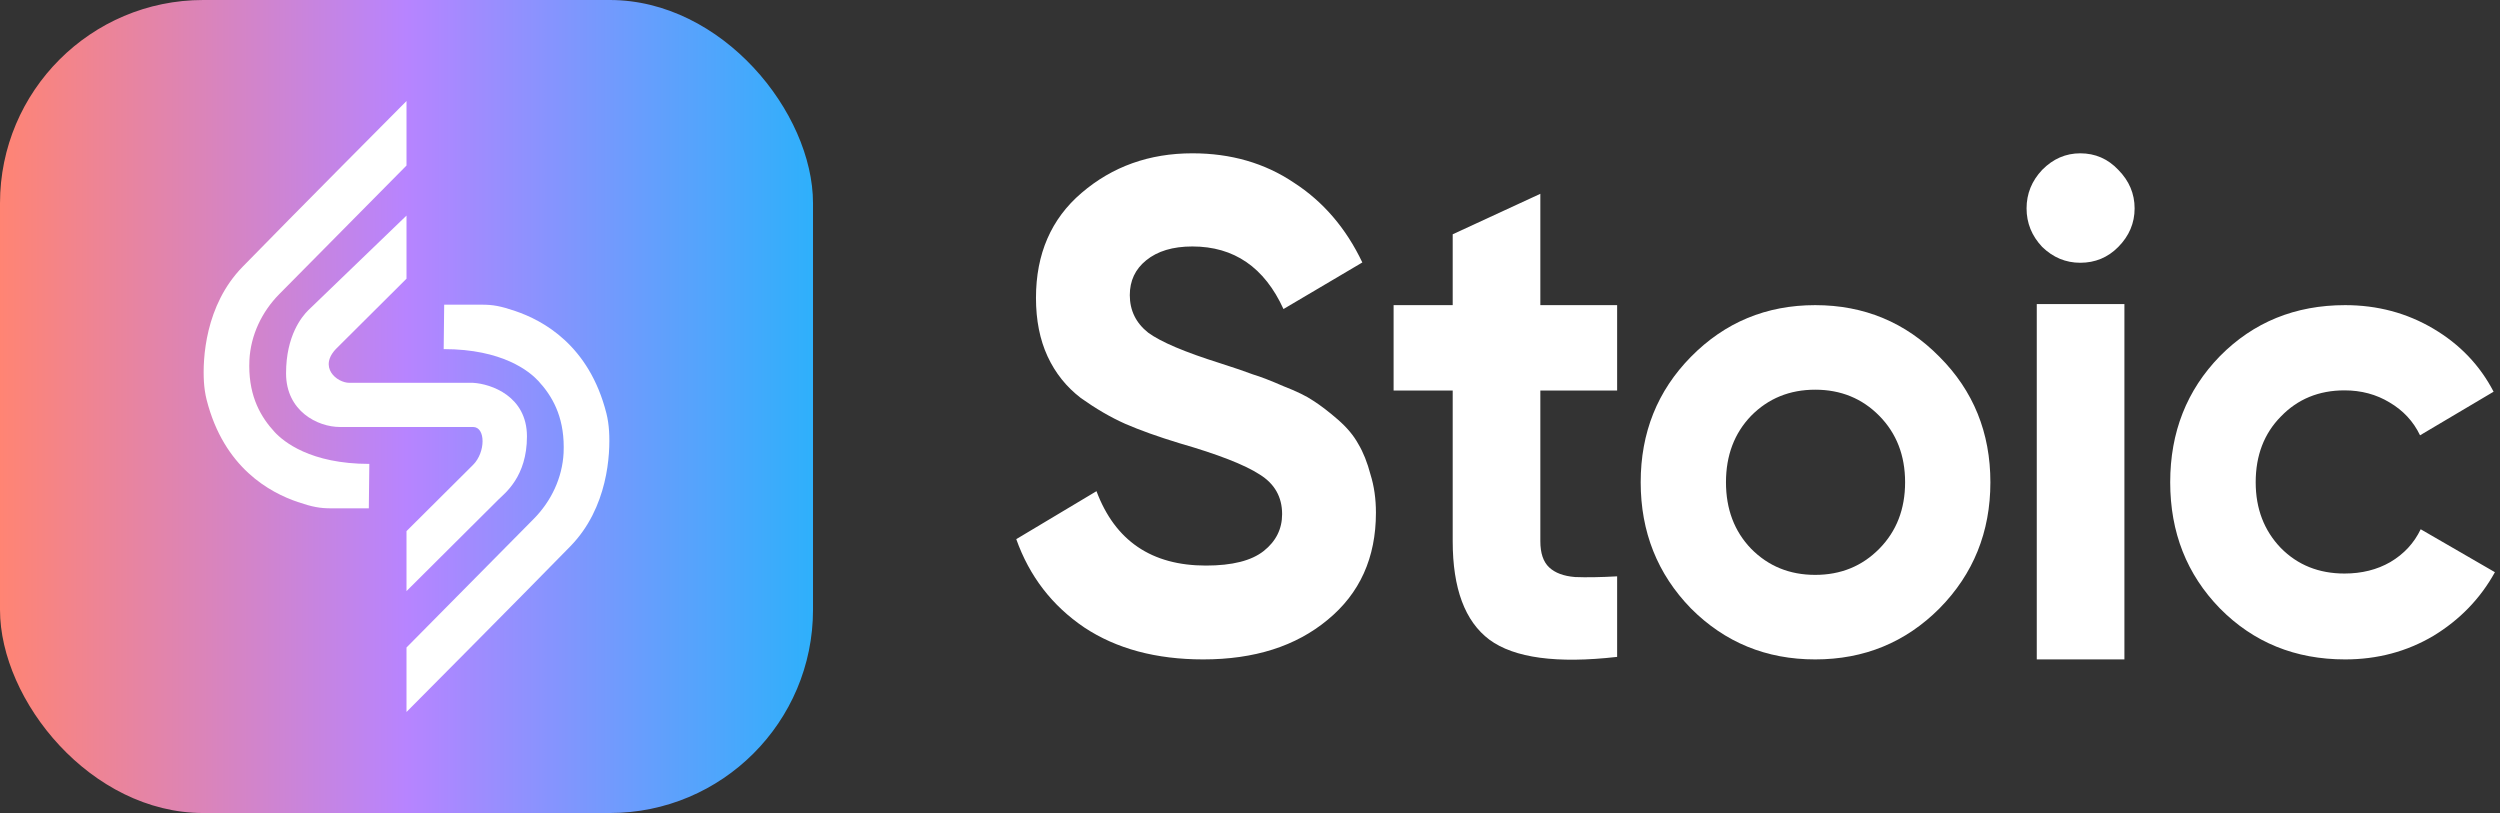 <svg width="123" height="40" viewBox="0 0 123 40" fill="none" xmlns="http://www.w3.org/2000/svg">
<rect x="0" y="0" width="123" height="40" fill="#333333" stroke="none"/>
<rect width="40" height="40" rx="10" fill="url(#paint0_linear_262_1419)"/>
<path d="M20 13.712V10.607L15.166 15.264C14.854 15.575 14.074 16.506 14.074 18.369C14.074 20.232 15.633 21.008 16.725 21.008H23.275C23.898 21.008 23.898 22.25 23.275 22.871L20 26.131V29.081L24.522 24.579C24.834 24.268 25.926 23.461 25.926 21.474C25.926 19.487 24.158 18.886 23.275 18.835H17.193C16.569 18.835 15.633 18.058 16.569 17.127L20 13.712Z" fill="white"/>
<path d="M23.707 14.99C24.257 14.99 24.634 15.059 25.351 15.303C26.701 15.762 28.983 16.967 29.836 20.34C29.907 20.624 29.947 20.915 29.966 21.208C30.037 22.338 29.91 24.983 28.066 26.873C25.582 29.418 20 35.03 20 35.03V31.857L26.259 25.53C27.118 24.662 27.668 23.51 27.729 22.282C27.735 22.189 27.735 22.092 27.735 21.995C27.735 20.455 27.158 19.469 26.484 18.741C26.052 18.276 24.733 17.176 21.829 17.176L21.854 14.99H23.707Z" fill="white"/>
<path d="M16.293 25.01C15.743 25.01 15.366 24.942 14.649 24.698C13.299 24.239 11.016 23.033 10.164 19.661C10.093 19.376 10.053 19.086 10.034 18.793C9.963 17.662 10.09 15.017 11.934 13.128C14.418 10.582 20 4.971 20 4.971V8.144L13.741 14.47C12.882 15.339 12.332 16.491 12.271 17.718C12.264 17.812 12.264 17.909 12.264 18.006C12.264 19.545 12.842 20.532 13.515 21.259C13.948 21.725 15.267 22.824 18.171 22.824L18.146 25.01H16.293Z" fill="white"/>
<path d="M115.382 32.443C112.926 32.443 110.872 31.607 109.22 29.934C107.59 28.262 106.774 26.193 106.774 23.728C106.774 21.263 107.59 19.195 109.22 17.522C110.872 15.849 112.926 15.013 115.382 15.013C116.968 15.013 118.414 15.398 119.718 16.169C121.022 16.939 122.011 17.973 122.685 19.272L119.066 21.417C118.74 20.735 118.24 20.196 117.566 19.8C116.914 19.404 116.175 19.206 115.349 19.206C114.088 19.206 113.045 19.635 112.219 20.493C111.393 21.329 110.98 22.408 110.98 23.728C110.98 25.027 111.393 26.105 112.219 26.963C113.045 27.8 114.088 28.218 115.349 28.218C116.197 28.218 116.947 28.031 117.599 27.657C118.273 27.26 118.772 26.721 119.098 26.039L122.75 28.152C122.033 29.45 121.022 30.496 119.718 31.288C118.414 32.058 116.968 32.443 115.382 32.443Z" fill="white"/>
<path d="M102.348 12.928C101.635 12.928 101.011 12.668 100.476 12.149C99.964 11.607 99.707 10.975 99.707 10.252C99.707 9.53 99.964 8.898 100.476 8.356C101.011 7.814 101.635 7.543 102.348 7.543C103.084 7.543 103.708 7.814 104.22 8.356C104.755 8.898 105.023 9.53 105.023 10.252C105.023 10.975 104.755 11.607 104.22 12.149C103.708 12.668 103.084 12.928 102.348 12.928ZM100.209 32.443V14.96H104.521V32.443H100.209Z" fill="white"/>
<path d="M95.422 29.934C93.753 31.607 91.715 32.443 89.308 32.443C86.901 32.443 84.863 31.607 83.194 29.934C81.546 28.24 80.722 26.171 80.722 23.728C80.722 21.285 81.546 19.228 83.194 17.555C84.863 15.86 86.901 15.013 89.308 15.013C91.715 15.013 93.753 15.86 95.422 17.555C97.092 19.228 97.927 21.285 97.927 23.728C97.927 26.171 97.092 28.24 95.422 29.934ZM86.153 26.996C86.999 27.855 88.05 28.284 89.308 28.284C90.566 28.284 91.617 27.855 92.463 26.996C93.308 26.138 93.731 25.049 93.731 23.728C93.731 22.408 93.308 21.318 92.463 20.46C91.617 19.602 90.566 19.173 89.308 19.173C88.05 19.173 86.999 19.602 86.153 20.46C85.329 21.318 84.918 22.408 84.918 23.728C84.918 25.049 85.329 26.138 86.153 26.996Z" fill="white"/>
<path d="M79.563 19.213H75.785L75.785 26.629C75.785 27.216 75.93 27.645 76.22 27.916C76.51 28.187 76.933 28.345 77.49 28.39C78.047 28.413 78.738 28.401 79.563 28.356V32.319C76.599 32.657 74.504 32.375 73.278 31.472C72.075 30.569 71.473 28.955 71.473 26.629V19.213H68.565V15.013H71.473V11.527L75.785 9.535L75.785 15.013H79.563V19.213Z" fill="white"/>
<path d="M59.199 32.443C56.88 32.443 54.928 31.919 53.345 30.87C51.762 29.798 50.647 28.35 50 26.526L53.947 24.166C54.862 26.606 56.657 27.826 59.333 27.826C60.627 27.826 61.574 27.586 62.176 27.108C62.779 26.629 63.08 26.024 63.08 25.295C63.08 24.451 62.712 23.801 61.976 23.345C61.24 22.866 59.924 22.353 58.028 21.806C56.98 21.487 56.088 21.168 55.352 20.848C54.639 20.529 53.914 20.107 53.178 19.583C52.464 19.035 51.918 18.351 51.539 17.53C51.16 16.71 50.97 15.752 50.97 14.657C50.97 12.491 51.717 10.77 53.211 9.493C54.728 8.193 56.545 7.543 58.664 7.543C60.56 7.543 62.221 8.022 63.648 8.98C65.098 9.914 66.224 11.226 67.027 12.913L63.147 15.205C62.21 13.152 60.716 12.126 58.664 12.126C57.705 12.126 56.947 12.354 56.389 12.81C55.854 13.244 55.586 13.814 55.586 14.521C55.586 15.273 55.888 15.889 56.49 16.367C57.114 16.824 58.296 17.325 60.035 17.872C60.749 18.101 61.284 18.283 61.641 18.42C62.02 18.534 62.522 18.728 63.147 19.001C63.793 19.252 64.284 19.491 64.618 19.72C64.975 19.948 65.377 20.255 65.823 20.643C66.269 21.031 66.603 21.43 66.826 21.84C67.072 22.251 67.272 22.752 67.428 23.345C67.607 23.915 67.696 24.542 67.696 25.226C67.696 27.438 66.904 29.194 65.321 30.494C63.76 31.793 61.719 32.443 59.199 32.443Z" fill="white"/>
<defs>
<linearGradient id="paint0_linear_262_1419" x1="0" y1="20" x2="40" y2="20" gradientUnits="userSpaceOnUse">
<stop stop-color="#FF8473"/>
<stop offset="0.5" stop-color="#B784FF"/>
<stop offset="1" stop-color="#2EB0FB"/>
</linearGradient>
</defs>
</svg>
